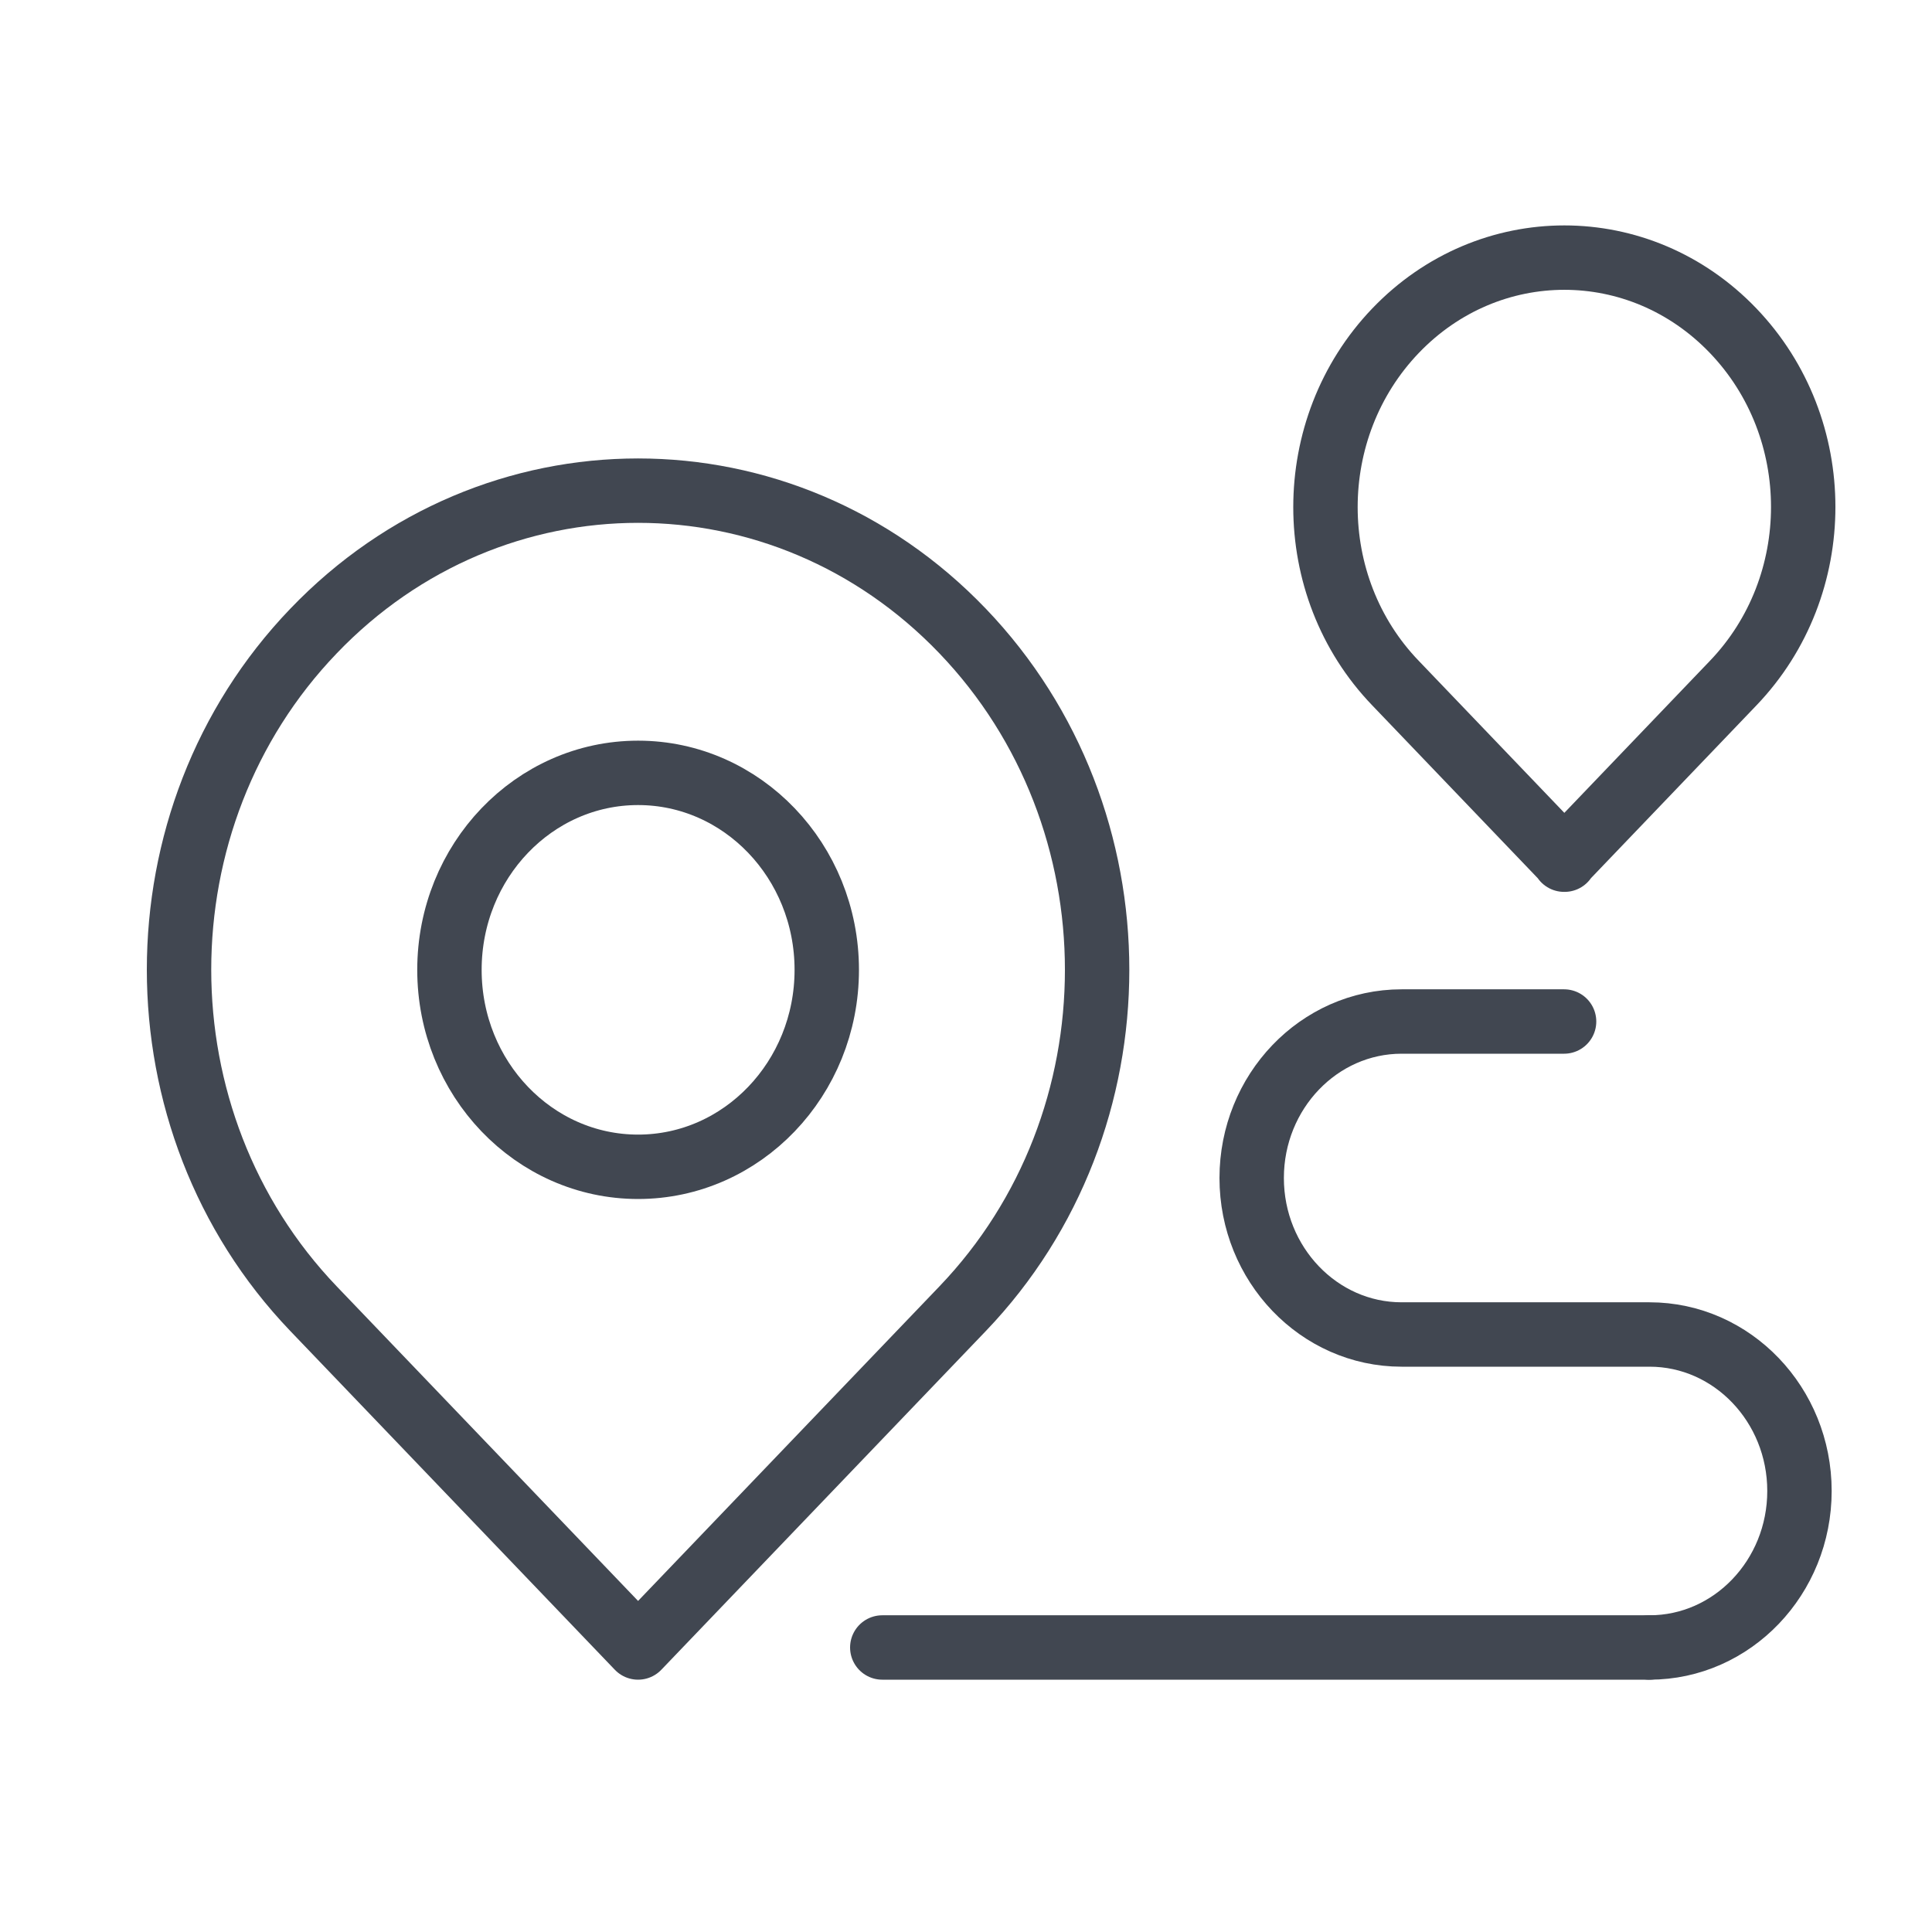 <svg width="30" height="30" viewBox="0 0 30 30" fill="none" xmlns="http://www.w3.org/2000/svg">
<path d="M9.908 25.582L14.948 20.321C17.732 17.414 17.732 12.705 14.948 9.799C12.163 6.892 7.653 6.892 4.868 9.799C2.084 12.698 2.084 17.414 4.868 20.321L9.908 25.582Z" stroke="#414751" stroke-linecap="round" stroke-linejoin="round"/>
<path d="M24.287 13.349L26.912 10.608C28.363 9.095 28.363 6.649 26.912 5.135C25.462 3.622 23.12 3.622 21.67 5.135C20.219 6.649 20.219 9.102 21.67 10.608L24.295 13.349H24.287Z" stroke="#414751" stroke-linecap="round" stroke-linejoin="round"/>
<path d="M12.838 15.06C12.838 16.748 11.525 18.118 9.908 18.118C8.291 18.118 6.979 16.748 6.979 15.06C6.979 13.371 8.291 12.001 9.908 12.001C11.525 12.001 12.838 13.371 12.838 15.06V15.06Z" stroke="#414751" stroke-linecap="round" stroke-linejoin="round"/>
<path d="M13.7 25.582H25.614" stroke="#414751" stroke-linecap="round" stroke-linejoin="round"/>
<path d="M25.614 25.582C26.898 25.582 27.942 24.492 27.942 23.152C27.942 21.812 26.898 20.722 25.614 20.722H21.764C20.48 20.722 19.436 19.632 19.436 18.292C19.436 16.952 20.48 15.862 21.764 15.862H24.287" stroke="#414751" stroke-linecap="round" stroke-linejoin="round"/>
</svg>
